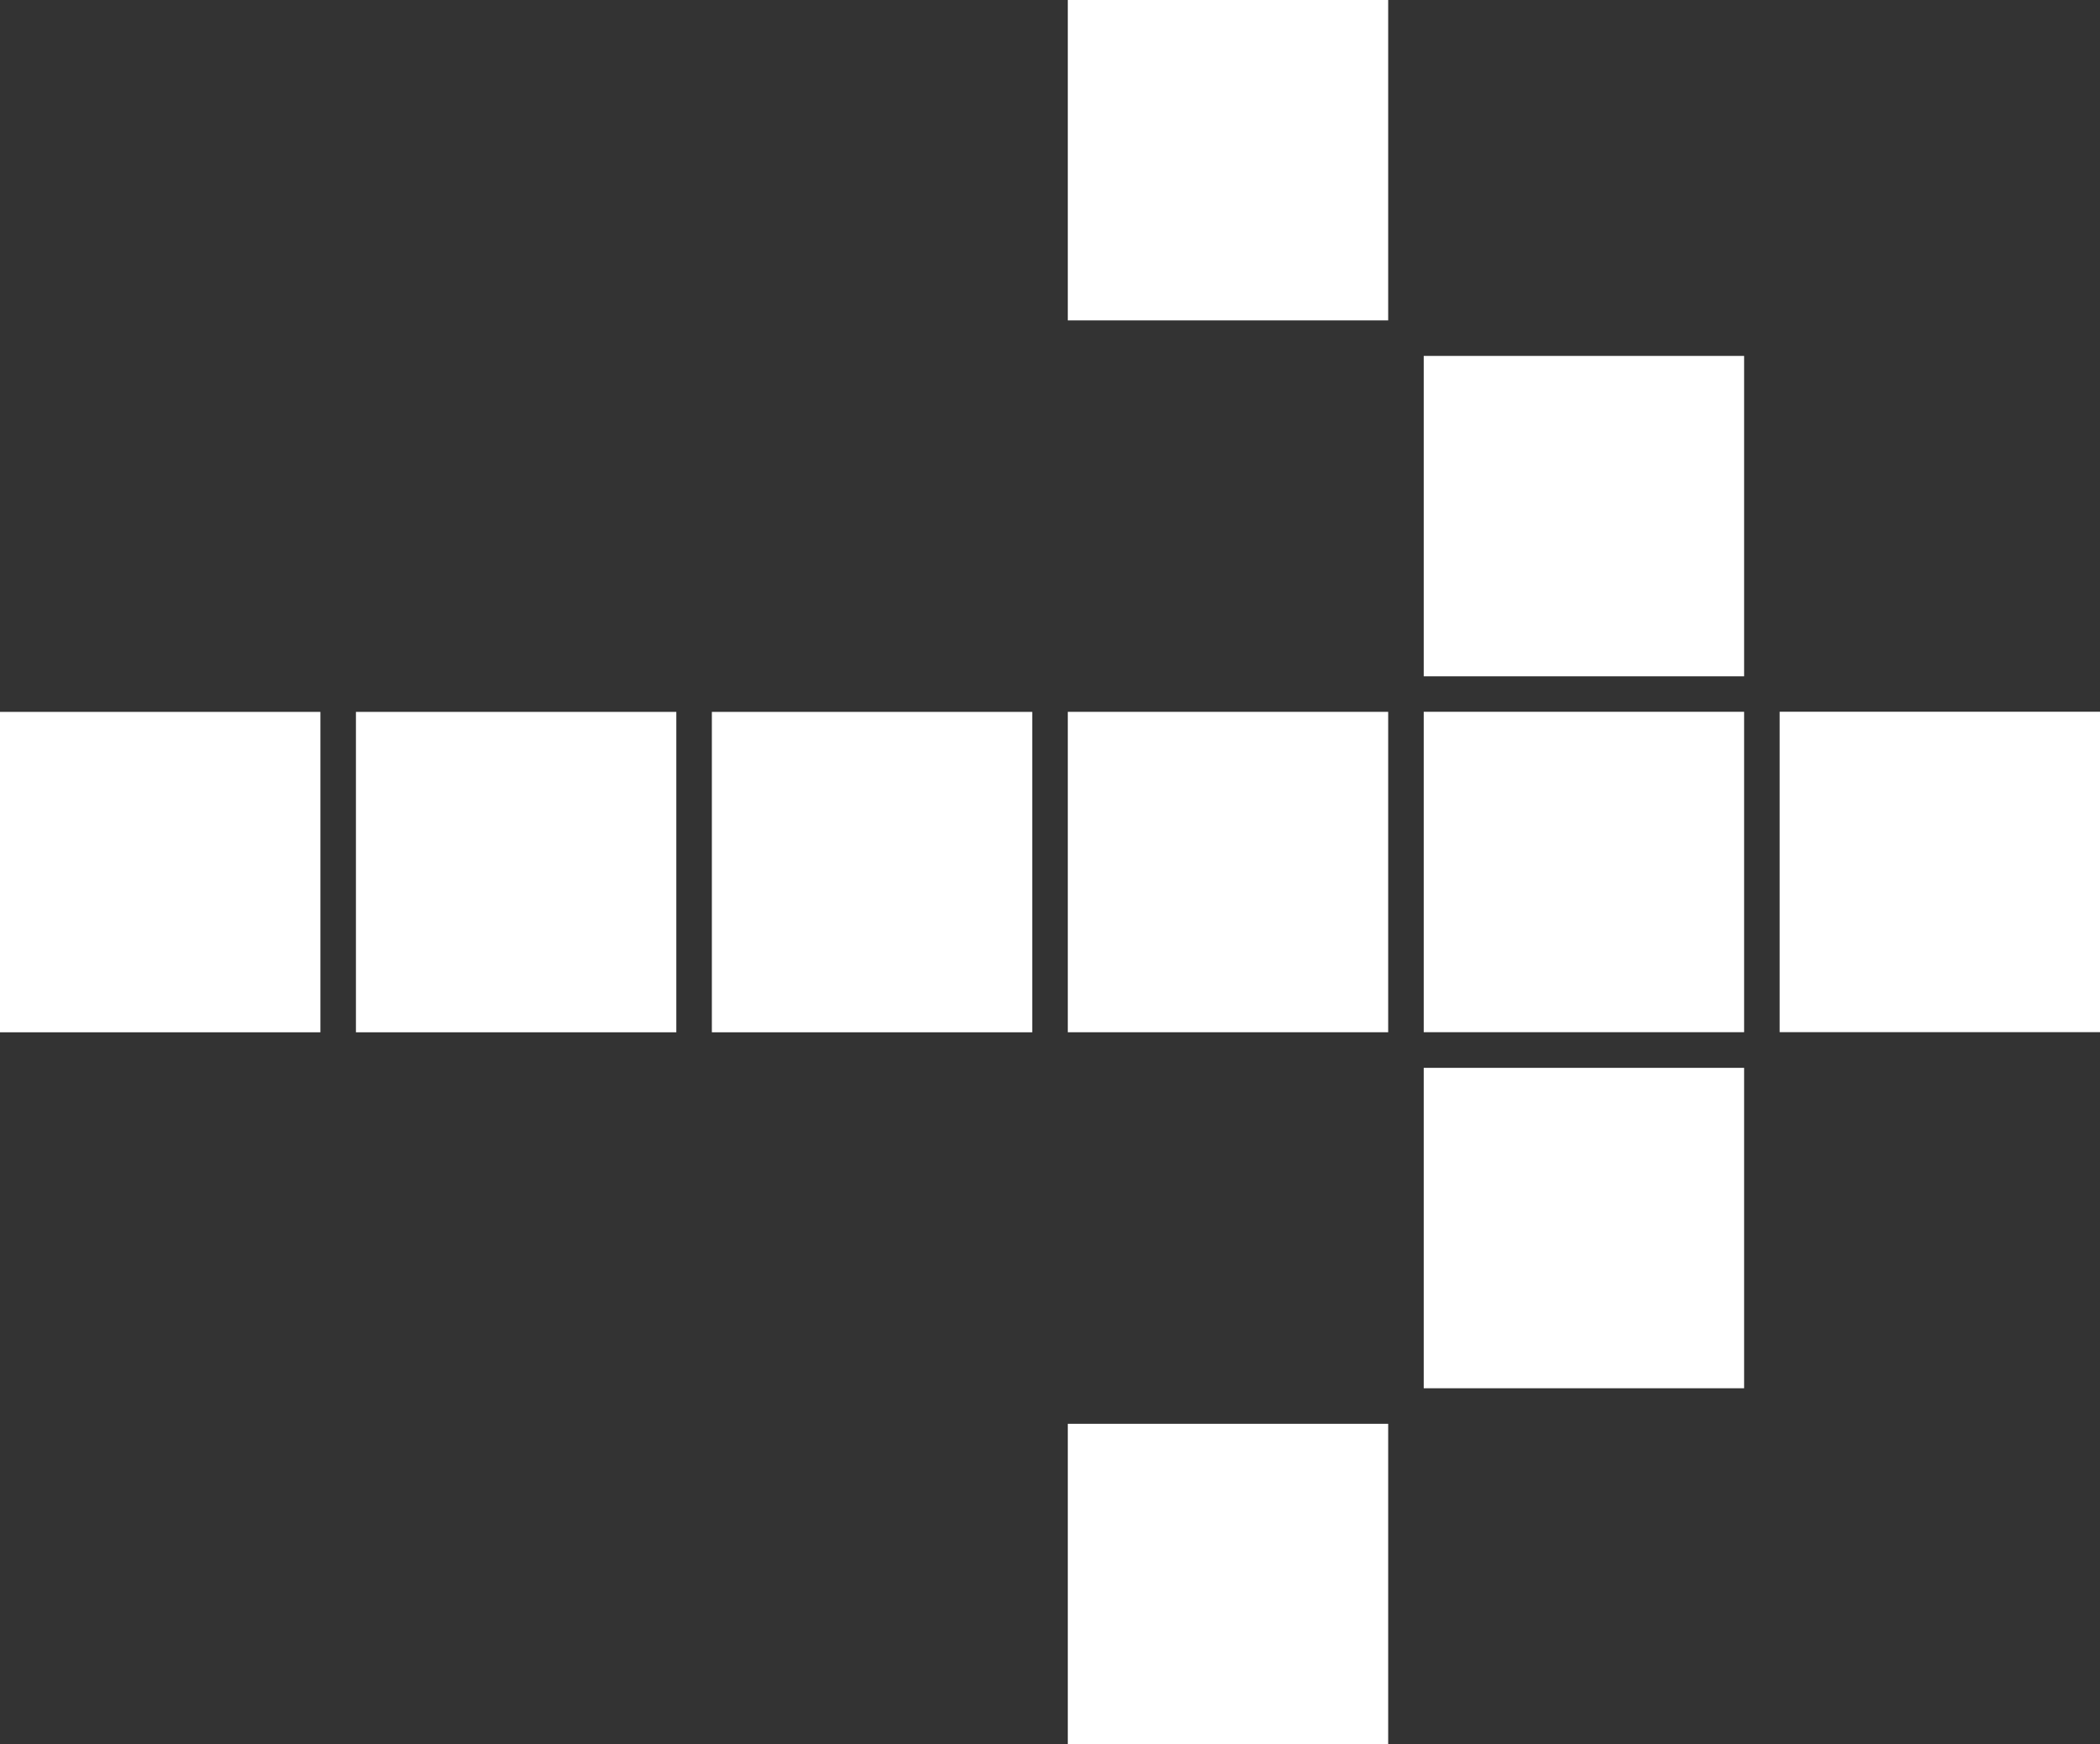 <?xml version="1.0" encoding="UTF-8" standalone="no"?> <!--Generator: Xara Designer (www.xara.com), SVG filter version: 5.0.0.2--> <svg xmlns:xlink="http://www.w3.org/1999/xlink" xmlns="http://www.w3.org/2000/svg" stroke-width="0.501" stroke-linejoin="bevel" fill-rule="evenodd" overflow="visible" width="44.25pt" height="36.75pt" viewBox="0 0 44.25 36.75"><rect x="0" y="0" width="44.25" height="36.75" fill="#333333" stroke="none"/> <defs> <marker id="DefaultArrow2" markerUnits="strokeWidth" viewBox="0 0 1 1" markerWidth="1" markerHeight="1" overflow="visible" orient="auto"> <!-- REF_ARROW_STRAIGHT (-2) --> <g transform="scale(0.009)"> <!-- 1/108 --> <path d="M -9 54 L -9 -54 L 117 0 z"></path> </g> </marker> <marker id="DefaultArrow3" markerUnits="strokeWidth" viewBox="0 0 1 1" markerWidth="1" markerHeight="1" overflow="visible" orient="auto"> <!-- REF_ARROW_ANGLED --> <g transform="scale(0.009)"> <path d="M -27 54 L -9 0 L -27 -54 L 135 0 z"></path> </g> </marker> <marker id="DefaultArrow4" markerUnits="strokeWidth" viewBox="0 0 1 1" markerWidth="1" markerHeight="1" overflow="visible" orient="auto"> <!-- REF_ARROW_ROUNDED --> <g transform="scale(0.009)"> <path d="M -9,0 L -9,-45 C -9,-51.708 2.808,-56.580 9,-54 L 117,-9 C 120.916,-7.369 126.000,-4.242 126,0 C 126,4.242 120.916,7.369 117,9 L 9,54 C 2.808,56.580 -9,51.708 -9,45 z"></path> </g> </marker> <marker id="DefaultArrow5" markerUnits="strokeWidth" viewBox="0 0 1 1" markerWidth="1" markerHeight="1" overflow="visible" orient="auto"> <!-- REF_ARROW_SPOT --> <g transform="scale(0.009)"> <path d="M -54, 0 C -54,29.807 -29.807,54 0,54 C 29.807,54 54,29.807 54,0 C 54,-29.807 29.807,-54 0,-54 C -29.807,-54 -54,-29.807 -54,0 z"></path> </g> </marker> <marker id="DefaultArrow6" markerUnits="strokeWidth" viewBox="0 0 1 1" markerWidth="1" markerHeight="1" overflow="visible" orient="auto"> <!-- REF_ARROW_DIAMOND --> <g transform="scale(0.009)"> <path d="M -63,0 L 0,63 L 63,0 L 0,-63 z"></path> </g> </marker> <marker id="DefaultArrow7" markerUnits="strokeWidth" viewBox="0 0 1 1" markerWidth="1" markerHeight="1" overflow="visible" orient="auto"> <!-- REF_ARROW_FEATHER --> <g transform="scale(0.009)"> <path d="M 18,-54 L 108,-54 L 63,0 L 108,54 L 18, 54 L -36,0 z"></path> </g> </marker> <marker id="DefaultArrow8" markerUnits="strokeWidth" viewBox="0 0 1 1" markerWidth="1" markerHeight="1" overflow="visible" orient="auto"> <!-- REF_ARROW_FEATHER2 --> <g transform="scale(0.009)"> <path d="M -36,0 L 18,-54 L 54,-54 L 18,-18 L 27,-18 L 63,-54 L 99,-54 L 63,-18 L 72,-18 L 108,-54 L 144,-54 L 90,0 L 144,54 L 108,54 L 72,18 L 63,18 L 99,54 L 63,54 L 27,18 L 18,18 L 54,54 L 18,54 z"></path> </g> </marker> <marker id="DefaultArrow9" markerUnits="strokeWidth" viewBox="0 0 1 1" markerWidth="1" markerHeight="1" overflow="visible" orient="auto"> <!-- REF_ARROW_HOLLOWDIAMOND --> <g transform="scale(0.009)"> <path d="M 0,45 L -45,0 L 0, -45 L 45, 0 z M 0, 63 L-63, 0 L 0, -63 L 63, 0 z"></path> </g> </marker> <filter id="StainedFilter"> <feBlend mode="multiply" in2="BackgroundImage" in="SourceGraphic" result="blend"></feBlend> <feComposite in="blend" in2="SourceAlpha" operator="in" result="comp"></feComposite> </filter> <filter id="BleachFilter"> <feBlend mode="screen" in2="BackgroundImage" in="SourceGraphic" result="blend"></feBlend> <feComposite in="blend" in2="SourceAlpha" operator="in" result="comp"></feComposite> </filter> <filter id="InvertTransparencyBitmapFilter"> <feComponentTransfer> <feFuncR type="gamma" offset="-0.055"></feFuncR> <feFuncG type="gamma" offset="-0.055"></feFuncG> <feFuncB type="gamma" offset="-0.055"></feFuncB> </feComponentTransfer> <feComponentTransfer> <feFuncR type="linear"></feFuncR> <feFuncG type="linear"></feFuncG> <feFuncB type="linear"></feFuncB> <feFuncA type="linear"></feFuncA> </feComponentTransfer> <feComponentTransfer> <feFuncR type="gamma" offset="0"></feFuncR> <feFuncG type="gamma" offset="0"></feFuncG> <feFuncB type="gamma" offset="0"></feFuncB> </feComponentTransfer> </filter> </defs> <g id="Document" fill="none" stroke="black" font-family="Times New Roman" font-size="16" transform="scale(1 -1)"> <g id="Spread" transform="translate(0 -36.75)"> <g id="Layer 1"> <path d="M 0,21.751 L 0,15 L 6.751,15 L 6.751,21.751 L 0,21.751 Z" fill="#ffffff" stroke-linejoin="miter" stroke-linecap="round" stroke="none" stroke-width="0.25" marker-start="none" marker-end="none" stroke-miterlimit="79.84"></path> <path d="M 7.5,21.751 L 7.5,15 L 14.251,15 L 14.251,21.751 L 7.5,21.751 Z" fill="#ffffff" stroke-linejoin="miter" stroke-linecap="round" stroke="none" stroke-width="0.25" marker-start="none" marker-end="none" stroke-miterlimit="79.84"></path> <path d="M 15,21.751 L 15,15 L 21.751,15 L 21.751,21.751 L 15,21.751 Z" fill="#ffffff" stroke-linejoin="miter" stroke-linecap="round" stroke="none" stroke-width="0.25" marker-start="none" marker-end="none" stroke-miterlimit="79.84"></path> <path d="M 22.5,21.752 L 22.5,15.001 L 29.251,15.001 L 29.251,21.752 L 22.5,21.752 Z" fill="#ffffff" stroke-linejoin="miter" stroke-linecap="round" stroke="none" stroke-width="0.25" marker-start="none" marker-end="none" stroke-miterlimit="79.84"></path> <path d="M 30,21.753 L 30,15.002 L 36.751,15.002 L 36.751,21.753 L 30,21.753 Z" fill="#ffffff" stroke-linejoin="miter" stroke-linecap="round" stroke="none" stroke-width="0.25" marker-start="none" marker-end="none" stroke-miterlimit="79.84"></path> <path d="M 37.5,21.754 L 37.5,15.003 L 44.251,15.003 L 44.251,21.754 L 37.5,21.754 Z" fill="#ffffff" stroke-linejoin="miter" stroke-linecap="round" stroke="none" stroke-width="0.25" marker-start="none" marker-end="none" stroke-miterlimit="79.84"></path> <path d="M 30,22.5 L 36.751,22.5 L 36.751,29.251 L 30,29.251 L 30,22.5 Z" fill="#ffffff" stroke-linejoin="miter" stroke-linecap="round" stroke="none" stroke-width="0.25" marker-start="none" marker-end="none" stroke-miterlimit="79.84"></path> <path d="M 22.5,30 L 29.251,30 L 29.251,36.751 L 22.5,36.751 L 22.5,30 Z" fill="#ffffff" stroke-linejoin="miter" stroke-linecap="round" stroke="none" stroke-width="0.25" marker-start="none" marker-end="none" stroke-miterlimit="79.84"></path> <path d="M 36.751,14.251 L 30,14.251 L 30,7.5 L 36.751,7.5 L 36.751,14.251 Z" fill="#ffffff" stroke-linejoin="miter" stroke-linecap="round" stroke="none" stroke-width="0.25" marker-start="none" marker-end="none" stroke-miterlimit="79.84"></path> <path d="M 29.251,6.751 L 22.5,6.751 L 22.5,0 L 29.251,0 L 29.251,6.751 Z" fill="#ffffff" stroke-linejoin="miter" stroke-linecap="round" stroke="none" stroke-width="0.25" marker-start="none" marker-end="none" stroke-miterlimit="79.84"></path> </g> </g> </g> </svg> 